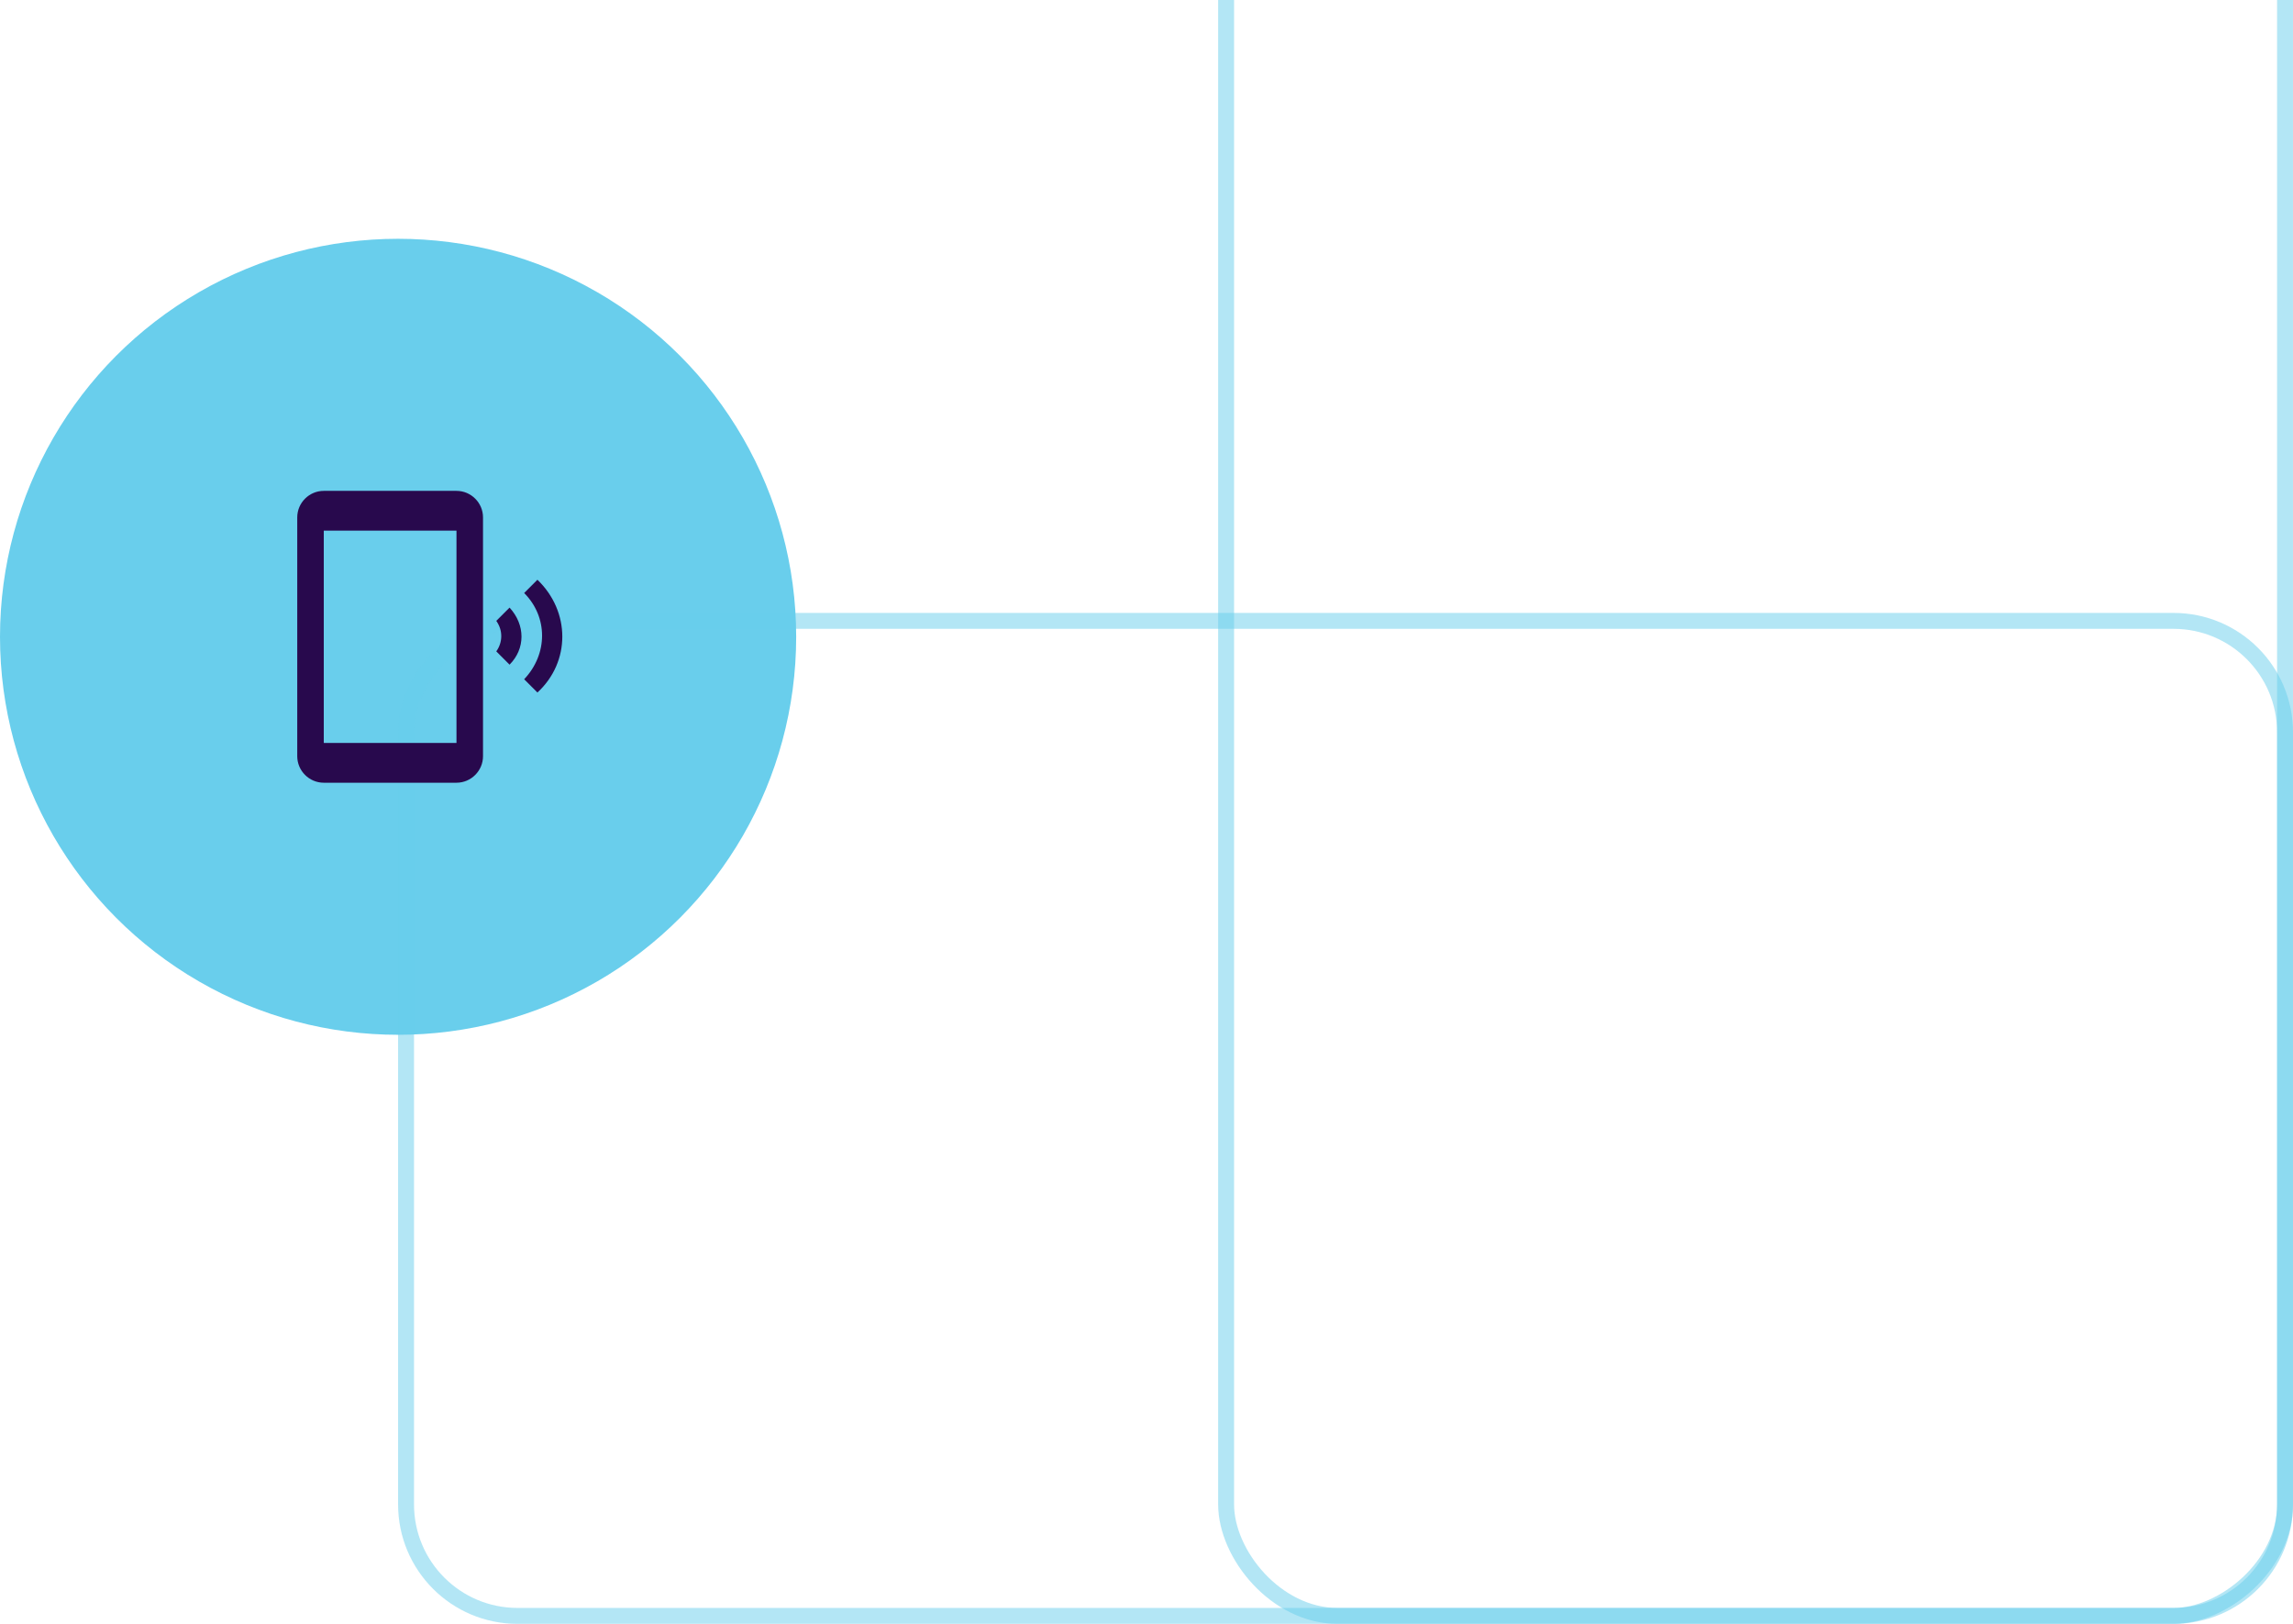 <svg width="288" height="204" viewBox="0 0 288 204" fill="none" xmlns="http://www.w3.org/2000/svg">
<circle cx="50" cy="79.999" r="50" fill="#69CEEC"/>
<rect opacity="0.5" x="154" y="-33" width="133" height="236" rx="14" stroke="#69CEEC" stroke-width="2"/>
<rect opacity="0.5" x="287" y="78" width="125" height="236" rx="14" transform="rotate(90 287 78)" stroke="#69CEEC" stroke-width="2"/>
<path d="M67.5 72.832L65.834 74.499C68.834 77.499 68.834 82.166 65.834 85.332L67.5 86.999C71.667 83.166 71.667 76.832 67.5 72.832ZM64 76.332L62.334 77.999C63.167 79.166 63.167 80.666 62.334 81.832L64 83.499C66 81.499 66 78.499 64 76.332ZM57.334 61.666H40.667C38.834 61.666 37.334 63.166 37.334 64.999V94.999C37.334 96.832 38.834 98.332 40.667 98.332H57.334C59.167 98.332 60.667 96.832 60.667 94.999V64.999C60.667 63.166 59.167 61.666 57.334 61.666ZM57.334 93.332H40.667V66.666H57.334V93.332Z" fill="#28094D"/>
</svg>
